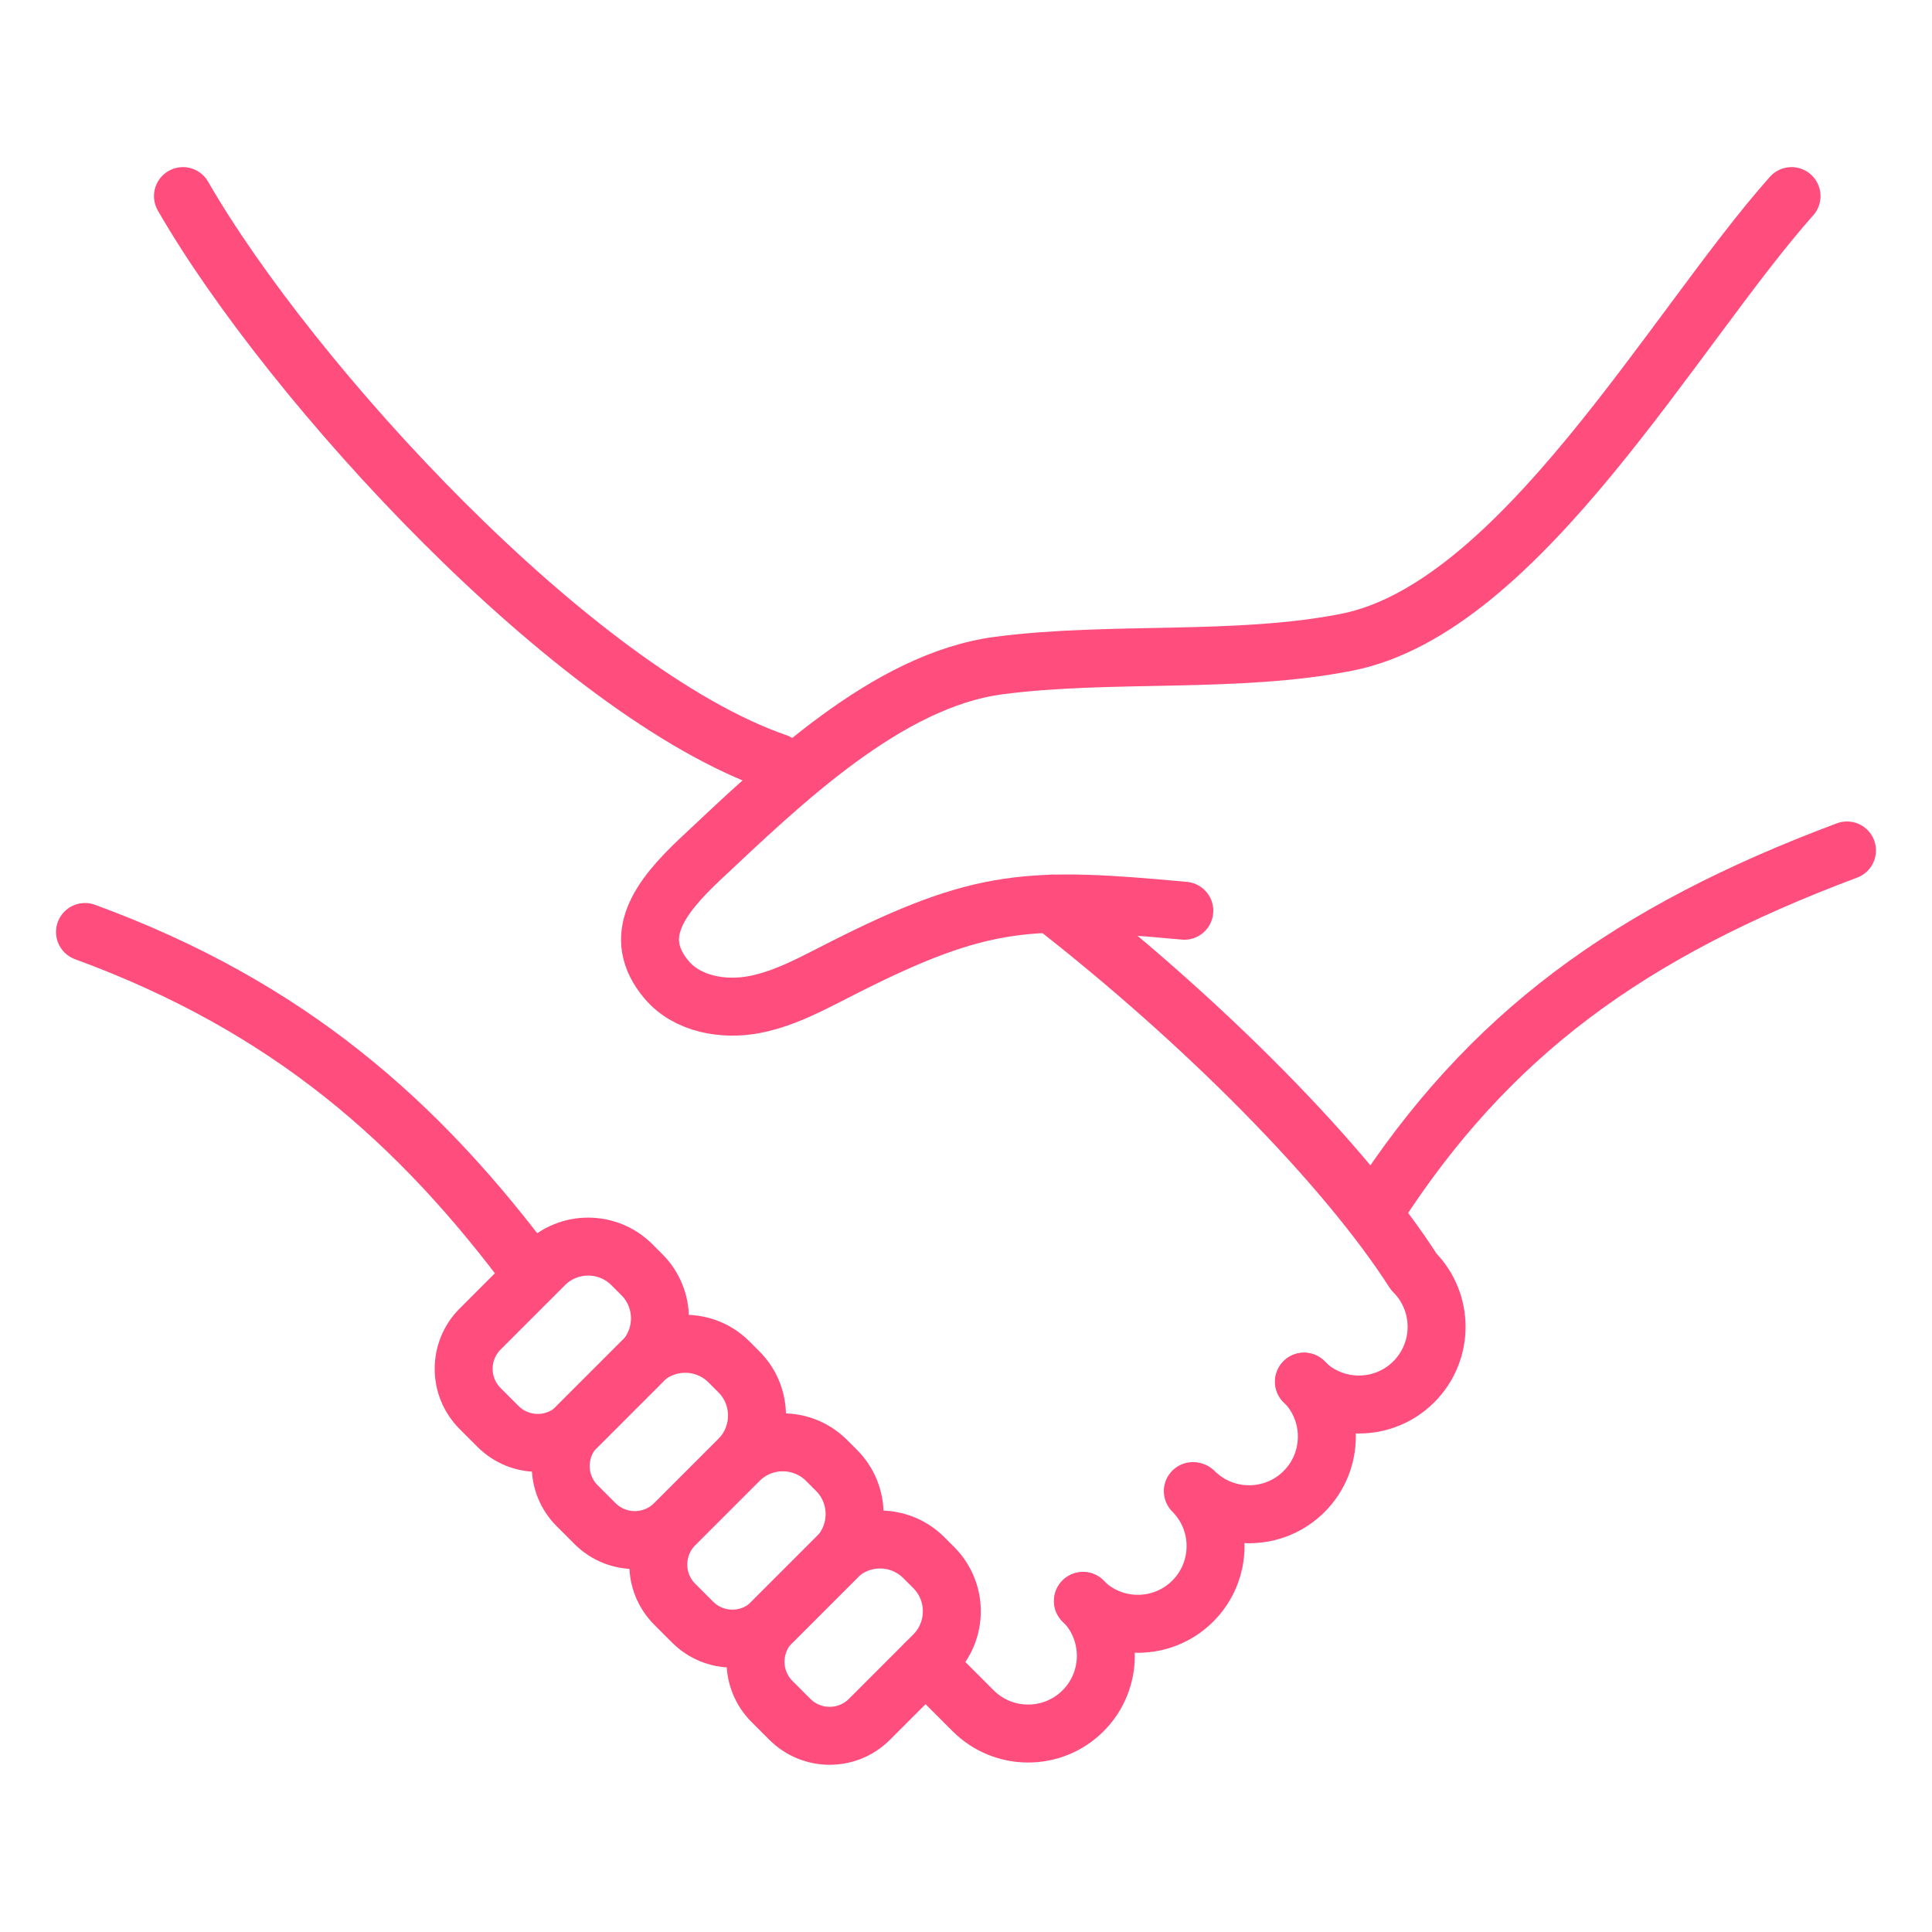 <?xml version="1.0" encoding="UTF-8"?>
<svg id="Layer_1" data-name="Layer 1" xmlns="http://www.w3.org/2000/svg" viewBox="0 0 100 100">
  <defs>
    <style>
      .cls-1 {
        fill: none;
        stroke: #ff4d7d;
        stroke-linecap: round;
        stroke-linejoin: round;
        stroke-width: 3px;
      }
    </style>
  </defs>
  <path class="cls-1" d="M92.73,10.15c-6.08,6.83-14.04,21.31-23.01,23.09-5.7,1.13-12.26.45-18.03,1.21-5.77.76-11.22,6.05-15.46,10.03-2.12,2-3.6,4.01-1.73,6.23,1.07,1.27,2.95,1.6,4.58,1.28,1.63-.32,3.1-1.16,4.59-1.91,7.18-3.63,9.62-3.68,17.63-2.94"/>
  <path class="cls-1" d="M56.06,82.86c1.57,1.57,1.57,4.12,0,5.69h0c-1.57,1.57-4.12,1.57-5.69,0l-2.46-2.46"/>
  <path class="cls-1" d="M61.74,77.18c1.57,1.57,1.57,4.12,0,5.69h0c-1.57,1.57-4.12,1.57-5.69,0"/>
  <path class="cls-1" d="M67.5,71.51c1.57,1.57,1.57,4.12,0,5.69h0c-1.57,1.57-4.12,1.57-5.69,0"/>
  <path class="cls-1" d="M54.44,46.77c7.89,6.14,15.18,13.51,18.74,19.06,1.57,1.57,1.57,4.12,0,5.69h0c-1.57,1.57-4.12,1.57-5.69,0"/>
  <path class="cls-1" d="M28.77,64.13h.73c1.77,0,3.2,1.44,3.2,3.2v4.71c0,1.61-1.31,2.91-2.91,2.91h-1.31c-1.61,0-2.91-1.31-2.91-2.91v-4.71c0-1.77,1.44-3.2,3.2-3.2Z" transform="translate(57.71 -.23) rotate(45)"/>
  <path class="cls-1" d="M33.8,69.17h.73c1.77,0,3.2,1.44,3.2,3.2v4.71c0,1.61-1.31,2.91-2.91,2.91h-1.31c-1.61,0-2.91-1.31-2.91-2.91v-4.71c0-1.77,1.44-3.2,3.2-3.2Z" transform="translate(62.74 -2.32) rotate(45)"/>
  <path class="cls-1" d="M38.85,74.26h.73c1.77,0,3.2,1.44,3.2,3.2v4.71c0,1.61-1.31,2.91-2.91,2.91h-1.31c-1.61,0-2.91-1.31-2.91-2.91v-4.71c0-1.77,1.44-3.2,3.2-3.2Z" transform="translate(67.82 -4.39) rotate(45)"/>
  <path class="cls-1" d="M43.88,79.3h.73c1.77,0,3.2,1.44,3.2,3.2v4.71c0,1.61-1.31,2.91-2.91,2.91h-1.31c-1.61,0-2.91-1.31-2.91-2.91v-4.71c0-1.77,1.44-3.2,3.2-3.2Z" transform="translate(72.86 -6.48) rotate(45)"/>
  <path class="cls-1" d="M27.59,66.03c-5.89-7.95-12.65-13.93-23.19-17.79"/>
  <path class="cls-1" d="M71.21,62.6c5.82-9.04,13.09-14.35,24.39-18.58"/>
  <path class="cls-1" d="M40.21,39.47c-10.5-3.63-25.2-19.69-30.74-29.32"/>
</svg>